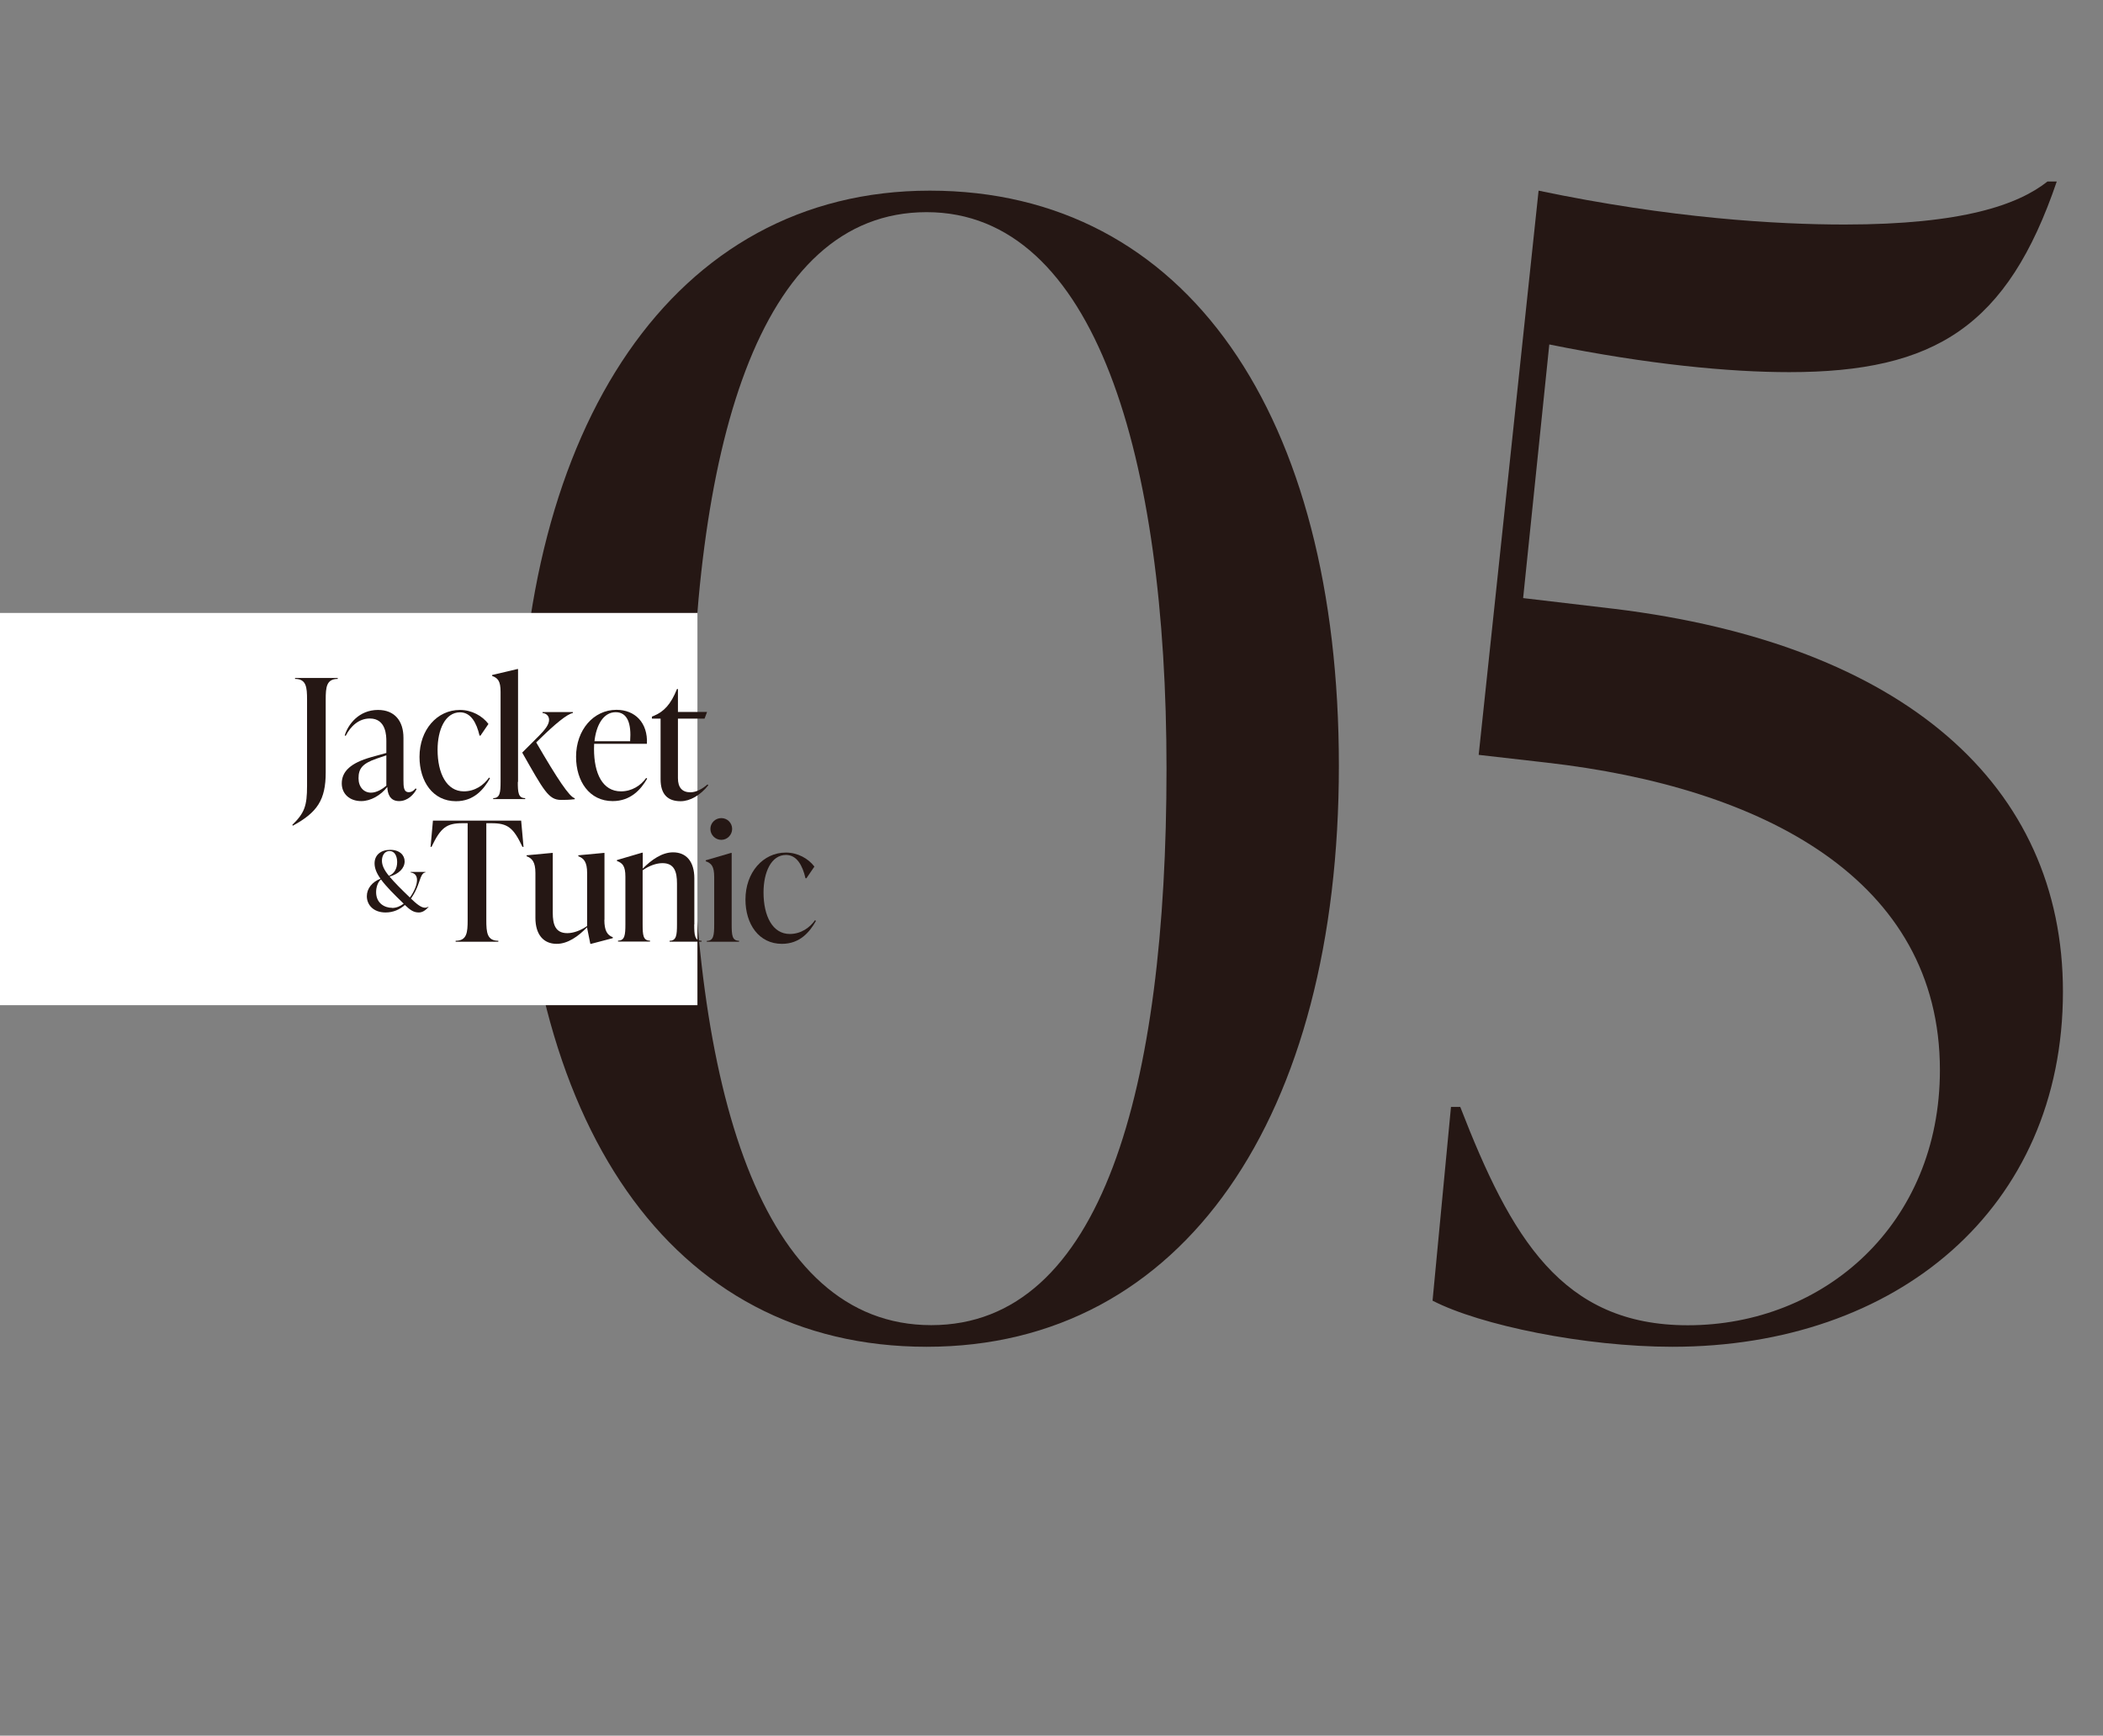 <?xml version="1.0" encoding="UTF-8"?>
<svg width="176.91" height="146.03" id="_レイヤー_2" data-name="レイヤー 2" xmlns="http://www.w3.org/2000/svg" viewBox="0 0 176.91 146.03">
  <rect x="0" y="0" width="176.91" height="146.03" fill="#808080" stroke="none"/>
  <defs>
    <style>
      .cls-1 {
        fill: #fff;
      }

      .cls-2 {
        fill: #251714;
      }
    </style>
  </defs>
  <g id="text">
    <g>
      <path class="cls-2" d="M43.68,64.93c0-28.97,12.94-48.89,34.54-48.89s34.41,18.89,34.41,48.38-13.06,48.89-34.67,48.89-34.28-18.88-34.28-48.38ZM98.13,64.67c0-26.13-5.95-46.82-20.18-46.82s-19.79,19.92-19.79,46.82,5.82,46.82,20.18,46.82,19.79-19.92,19.79-46.82Z"/>
      <path class="cls-2" d="M135.77,51.22c24.45,2.98,37.77,14.88,37.77,32.21,0,18.24-13.97,29.88-32.85,29.88-7.37,0-16.17-1.81-20.18-3.88l1.55-16.3h.78c4.27,11,8.54,18.37,19.14,18.37,11.51,0,21.21-8.54,21.21-21.47,0-16.04-14.88-23.8-33.11-25.87l-5.69-.65,5.04-47.47c11.12,2.33,20.05,2.85,25.74,2.85,9.96,0,14.62-1.68,17.07-3.62h.78c-4.14,12.16-10.22,16.04-22.51,16.04-5.04,0-11.9-.65-20.18-2.33l-2.2,21.34,7.63.9Z"/>
    </g>
    <rect class="cls-1" y="51.57" width="58.67" height="33"/>
    <g>
      <path class="cls-2" d="M24.58,69.41c1.04-1.01,1.25-1.61,1.25-3.29v-7.26c0-1.04-.06-1.74-1.01-1.74v-.08h3.59v.08c-.95,0-1.01.7-1.01,1.74v6.13c0,2.3-.7,3.36-2.77,4.48l-.04-.07Z"/>
      <path class="cls-2" d="M35.05,66.38c-.22.43-.73,1.02-1.48,1.02-.8,0-.97-.67-.99-1.19-.55.7-1.39,1.19-2.19,1.19-.97,0-1.64-.6-1.64-1.49,0-1.02.77-1.72,2.45-2.2l1.3-.36v-.99c0-.41,0-1.91-1.39-1.91-.92,0-1.61.64-2.03,1.46l-.08-.04c.28-.92,1.19-2.14,2.8-2.14,1.41,0,2.14.94,2.14,2.34v3.54c0,.57.01,1.04.45,1.04.29,0,.49-.21.57-.32l.08.06ZM32.5,66.1v-2.55l-.83.28c-1.18.41-1.51.83-1.51,1.65,0,.74.45,1.21,1.05,1.21.46,0,.95-.29,1.29-.59Z"/>
      <path class="cls-2" d="M35.29,63.68c0-2.28,1.48-3.95,3.4-3.95.99,0,1.89.5,2.4,1.18l-.67.98h-.08c-.25-1.08-.73-1.96-1.64-1.96-1.25,0-1.89,1.47-1.89,3.15,0,1.99.76,3.5,2.21,3.5.95,0,1.7-.55,2.12-1.16l.08.06c-.52.92-1.34,1.93-2.86,1.93-1.95,0-3.07-1.67-3.07-3.73Z"/>
      <path class="cls-2" d="M43.56,65.78c0,.9.04,1.37.62,1.37v.08h-2.69v-.08c.57,0,.62-.48.62-1.37v-7.59c0-.9-.24-1.15-.71-1.32v-.08l2.12-.5h.06v9.5ZM45.1,62.45c1.83,3.15,2.8,4.59,3.25,4.71v.08c-.49.06-.85.06-1.16.06-1.04,0-1.44-.78-3.26-3.98l1.36-1.36c.59-.59.9-1.01.9-1.4,0-.35-.27-.55-.55-.57v-.08h2.55v.08c-.48.08-1.51.94-2.73,2.13l-.35.34Z"/>
      <path class="cls-2" d="M54.44,65.51c-.52.91-1.39,1.89-2.9,1.89-1.96,0-3.08-1.67-3.08-3.73,0-2.27,1.48-3.95,3.4-3.95,1.55,0,2.65,1.08,2.56,2.86h-4.44c-.01.14-.01.29-.01.43,0,2.06.71,3.57,2.27,3.57.91,0,1.67-.49,2.12-1.13l.08.06ZM50.01,62.36h3c.11-1.48-.22-2.44-1.22-2.44-1.05,0-1.64,1.13-1.78,2.44Z"/>
      <path class="cls-2" d="M59.59,66.06c-.66.84-1.54,1.35-2.33,1.35-1.08,0-1.69-.57-1.69-1.85v-5.1h-.73v-.17l.2-.08c.81-.35,1.39-.94,1.91-2.24h.08v1.93h2.45l-.21.56h-2.24v5.01c0,.79.36,1.19,1.05,1.19.5,0,1.04-.31,1.43-.66l.08.06Z"/>
      <path class="cls-2" d="M36.04,76.32c-.27.3-.53.45-.81.45-.45,0-.74-.22-1.17-.63-.42.37-.96.63-1.62.63-1.04,0-1.58-.65-1.58-1.37,0-.64.44-1.2,1.15-1.47-.33-.46-.5-.88-.5-1.29,0-.71.53-1.14,1.32-1.14s1.21.45,1.21.97c0,.57-.48,1.06-1.27,1.28.4.48.97,1.05,1.71,1.76.19-.25.34-.53.45-.8s.15-.5.15-.68c0-.38-.21-.58-.54-.63v-.04h1.25v.04c-.38.04-.44.67-.74,1.35-.12.27-.28.57-.48.85.45.43.85.77,1.18.77.1,0,.2-.03.29-.09v.04ZM32.98,76.39c.36,0,.69-.14.98-.36-.82-.79-1.48-1.45-1.91-2.04-.27.22-.41.66-.41,1.07,0,.97.76,1.32,1.34,1.32ZM32.13,72.42c0,.39.2.8.59,1.27.47-.2.69-.63.69-1.16,0-.49-.2-.93-.64-.93s-.64.41-.64.81Z"/>
      <path class="cls-2" d="M44.03,71.25h-.08c-.77-1.64-1.26-1.99-2.61-1.99h-.43v8.15c0,1.04.06,1.74,1.01,1.74v.08h-3.59v-.08c.95,0,1.01-.7,1.01-1.74v-8.15h-.43c-1.33,0-1.83.35-2.61,1.99h-.08l.2-2.21h7.42l.2,2.21Z"/>
      <path class="cls-2" d="M50.84,77.39c0,.9.24,1.29.71,1.46v.08l-1.83.48h-.06l-.28-1.39c-.73.76-1.62,1.39-2.55,1.39-1.12,0-1.79-.79-1.79-2.19v-3.78c0-.9-.27-1.23-.74-1.4v-.08l2.14-.2h.06v5.04c0,.98.22,1.71,1.22,1.71.52,0,1.13-.22,1.67-.6v-4.47c0-.9-.27-1.23-.74-1.4v-.08l2.14-.2h.06v5.63Z"/>
      <path class="cls-2" d="M58.4,77.78c0,.9.04,1.37.62,1.37v.08h-2.69v-.08c.57,0,.62-.48.62-1.37v-3.45c0-.98-.22-1.71-1.22-1.71-.52,0-1.13.22-1.67.6v4.55c0,.9.04,1.37.62,1.37v.08h-2.69v-.08c.57,0,.62-.48.62-1.37v-4.01c0-.9-.24-1.15-.71-1.32v-.08l2.11-.62h.06v1.34c.73-.74,1.62-1.37,2.55-1.37,1.12,0,1.79.78,1.79,2.19v3.87Z"/>
      <path class="cls-2" d="M59.46,79.24v-.08c.57,0,.62-.48.62-1.37v-4.01c0-.9-.24-1.15-.71-1.32v-.08l2.12-.62h.06v6.02c0,.9.04,1.37.62,1.37v.08h-2.69ZM59.76,69.74c0-.5.41-.91.92-.91s.91.41.91.91-.41.92-.91.92-.92-.41-.92-.92Z"/>
      <path class="cls-2" d="M62.71,75.68c0-2.28,1.48-3.95,3.4-3.95.99,0,1.89.5,2.4,1.18l-.67.98h-.08c-.25-1.08-.73-1.96-1.64-1.96-1.25,0-1.89,1.47-1.89,3.15,0,1.99.76,3.5,2.21,3.5.95,0,1.7-.55,2.12-1.16l.08.06c-.52.92-1.34,1.93-2.86,1.93-1.95,0-3.07-1.67-3.07-3.73Z"/>
    </g>
  </g>
</svg>